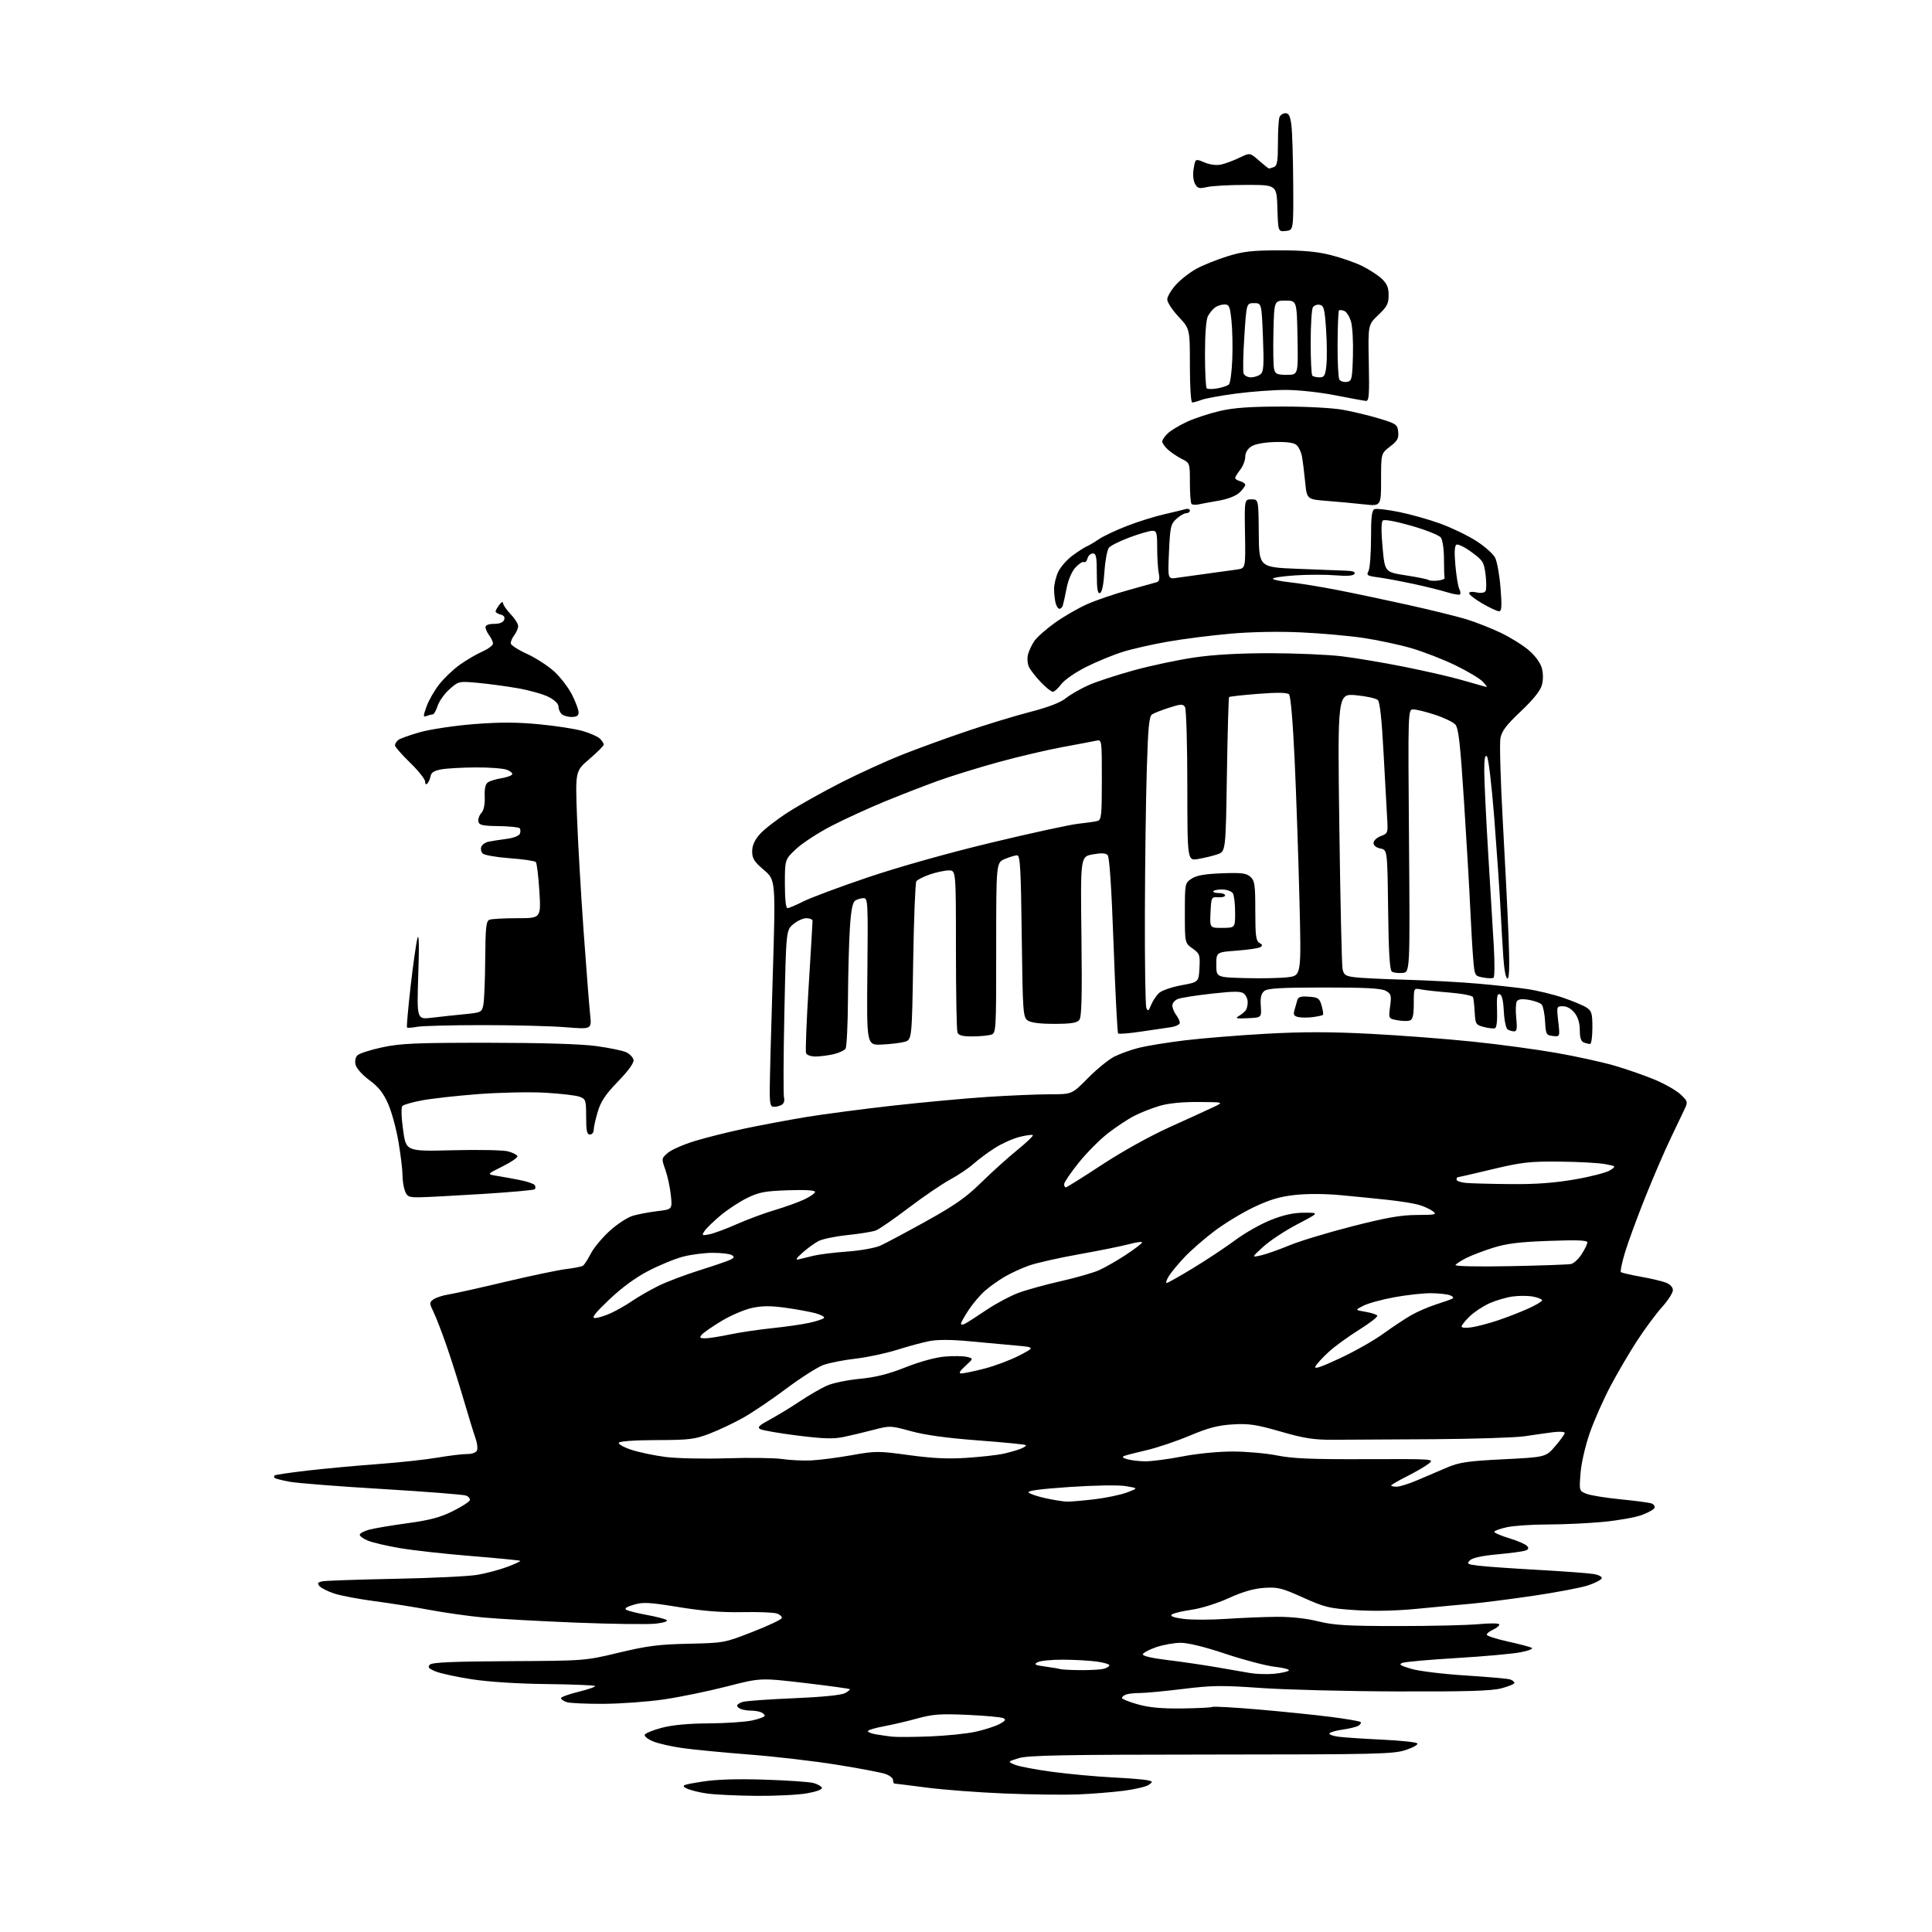<?xml version="1.0" encoding="UTF-8" standalone="no"?>
<svg 
  version="1.1" 
  xmlns="http://www.w3.org/2000/svg" 
  xmlns:xlink="http://www.w3.org/1999/xlink" 
  xmlns:svg="http://www.w3.org/2000/svg"
  xmlns:rdf="http://www.w3.org/1999/02/22-rdf-syntax-ns#"
  xmlns:cc="http://creativecommons.org/ns#"
  xmlns:dc="http://purl.org/dc/elements/1.1/"
  viewBox="0 0 768 768"
  width="768"
  height="768"
>
<style>svg {background-color: white; }</style>"
<path stroke="none" fill="black" fill-rule="evenodd" d="M300.42,713.88C292.76,713.81 283.91,713.38 280.75,712.91C277.59,712.45 273.99,711.51 272.75,710.83C270.73,709.72 271.36,709.46 279.00,708.25C284.83,707.33 292.68,707.08 304.00,707.44C313.07,707.73 321.82,708.33 323.43,708.79C325.05,709.24 326.53,710.10 326.73,710.69C326.94,711.33 324.45,712.24 320.71,712.89C317.21,713.50 308.07,713.95 300.42,713.88zM428.50,713.31C423.00,713.53 409.95,713.37 399.50,712.95C389.05,712.53 375.02,711.47 368.33,710.59C361.64,709.72 355.90,709.00 355.58,709.00C355.26,709.00 355.00,708.36 355.00,707.58C355.00,706.80 353.54,705.68 351.75,705.11C349.96,704.53 341.30,702.90 332.50,701.48C323.70,700.07 308.18,698.26 298.00,697.47C287.82,696.68 275.93,695.53 271.57,694.93C267.20,694.33 261.90,693.14 259.77,692.29C257.65,691.44 256.08,690.24 256.28,689.62C256.48,689.01 259.53,687.74 263.07,686.82C267.29,685.71 273.69,685.11 281.70,685.07C288.41,685.03 296.17,684.51 298.95,683.92C301.73,683.32 304.00,682.47 304.00,682.02C304.00,681.58 303.29,680.94 302.42,680.61C301.55,680.27 299.79,680.00 298.50,680.00C297.21,680.00 295.45,679.73 294.58,679.39C293.71,679.06 293.00,678.44 293.00,678.01C293.00,677.58 294.01,676.92 295.25,676.53C296.49,676.15 305.61,675.49 315.51,675.08C326.54,674.62 334.43,673.84 335.85,673.08C337.13,672.40 338.00,671.67 337.79,671.46C337.58,671.25 329.52,670.15 319.86,669.01C302.31,666.95 302.31,666.95 288.90,670.40C281.53,672.29 270.32,674.60 264.00,675.53C257.68,676.46 246.88,677.25 240.00,677.30C233.12,677.34 226.49,677.03 225.25,676.62C224.01,676.20 223.00,675.49 223.00,675.04C223.00,674.59 226.17,673.44 230.05,672.49C233.92,671.54 236.85,670.51 236.54,670.21C236.24,669.91 227.56,669.56 217.25,669.44C205.79,669.31 194.24,668.57 187.55,667.54C181.52,666.62 175.03,665.20 173.12,664.41C170.38,663.26 169.90,662.70 170.87,661.73C171.78,660.82 179.95,660.46 202.30,660.34C232.50,660.19 232.50,660.19 246.00,656.96C257.25,654.26 261.86,653.67 273.69,653.41C287.77,653.10 287.98,653.06 299.14,648.70C305.33,646.29 310.56,643.83 310.75,643.24C310.95,642.65 310.07,641.82 308.81,641.39C307.54,640.96 301.32,640.72 295.00,640.85C286.89,641.01 279.47,640.42 269.84,638.85C257.98,636.92 255.62,636.80 251.89,637.91C248.88,638.82 248.04,639.43 249.05,639.97C249.85,640.39 253.46,641.28 257.07,641.95C260.68,642.61 264.22,643.51 264.92,643.95C265.70,644.44 264.12,645.00 260.85,645.41C257.91,645.78 243.57,645.60 229.00,645.02C214.43,644.44 197.78,643.52 192.00,642.97C186.22,642.42 176.71,641.07 170.84,639.97C164.98,638.87 155.08,637.30 148.84,636.48C142.61,635.66 135.40,634.29 132.83,633.44C130.26,632.59 127.63,631.26 126.99,630.49C126.05,629.36 126.28,628.99 128.16,628.60C129.45,628.33 142.43,627.89 157.00,627.60C171.57,627.32 186.33,626.61 189.79,626.02C193.24,625.43 198.56,624.01 201.61,622.87C204.65,621.74 206.98,620.65 206.78,620.45C206.59,620.26 197.90,619.41 187.47,618.56C177.03,617.72 164.22,616.30 159.00,615.41C153.78,614.52 148.04,613.18 146.25,612.44C144.46,611.71 143.00,610.65 143.00,610.09C143.00,609.53 144.69,608.62 146.75,608.07C148.81,607.51 155.68,606.36 162.00,605.50C170.85,604.29 174.99,603.19 179.96,600.72C183.52,598.95 186.58,596.99 186.76,596.37C186.94,595.75 186.28,594.92 185.29,594.52C184.31,594.12 169.35,592.95 152.06,591.91C134.77,590.88 118.16,589.58 115.15,589.02C112.14,588.46 109.45,587.78 109.17,587.50C108.89,587.23 108.89,586.78 109.16,586.51C109.43,586.24 115.46,585.36 122.57,584.54C129.68,583.73 142.25,582.57 150.50,581.97C158.75,581.36 169.27,580.22 173.88,579.43C178.49,578.64 183.79,578.00 185.66,578.00C187.75,578.00 189.28,577.43 189.63,576.51C189.95,575.69 189.68,573.56 189.03,571.76C188.39,569.97 186.29,563.14 184.37,556.60C182.46,550.05 179.39,540.38 177.56,535.10C175.74,529.82 173.41,523.77 172.39,521.66C170.63,518.00 170.63,517.75 172.29,516.53C173.25,515.83 175.94,514.95 178.27,514.58C180.60,514.21 190.82,511.93 201.00,509.51C211.18,507.10 222.02,504.83 225.10,504.47C228.17,504.10 231.15,503.51 231.71,503.15C232.27,502.79 233.67,500.66 234.81,498.40C235.95,496.15 239.32,492.08 242.30,489.35C245.30,486.62 249.47,483.89 251.61,483.27C253.75,482.65 258.15,481.82 261.38,481.44C267.26,480.74 267.26,480.74 266.67,475.11C266.35,472.01 265.37,467.46 264.49,464.99C262.91,460.53 262.92,460.49 265.48,458.27C266.90,457.05 271.76,454.92 276.28,453.55C280.80,452.17 289.68,449.96 296.00,448.62C302.32,447.29 313.19,445.25 320.14,444.09C327.10,442.94 342.62,440.89 354.64,439.54C366.66,438.19 383.69,436.62 392.48,436.04C401.27,435.47 412.44,435.00 417.30,435.00C426.13,435.00 426.13,435.00 432.47,428.57C435.95,425.03 440.65,421.20 442.90,420.05C445.16,418.90 449.59,417.31 452.75,416.51C455.91,415.72 464.13,414.39 471.02,413.55C477.91,412.72 492.44,411.54 503.32,410.93C517.84,410.13 528.88,410.13 544.80,410.96C556.74,411.58 575.05,412.98 585.50,414.07C595.95,415.15 610.90,417.17 618.72,418.55C626.54,419.92 636.87,422.19 641.67,423.58C646.46,424.97 653.67,427.47 657.68,429.14C661.70,430.81 666.35,433.46 668.02,435.02C670.86,437.67 670.97,438.05 669.75,440.68C669.03,442.23 666.49,447.55 664.11,452.50C661.73,457.45 657.17,468.02 653.98,476.00C650.79,483.98 647.19,493.79 645.98,497.80C644.77,501.82 644.02,505.35 644.32,505.66C644.63,505.96 648.16,506.79 652.19,507.50C656.21,508.22 660.74,509.28 662.25,509.88C663.92,510.53 665.00,511.70 665.00,512.87C665.00,513.92 663.04,516.97 660.64,519.64C658.24,522.31 653.79,528.33 650.75,533.00C647.71,537.67 642.96,545.77 640.19,551.00C637.43,556.23 633.74,564.55 632.00,569.50C630.19,574.68 628.61,581.51 628.29,585.57C627.74,592.64 627.74,592.65 630.62,593.80C632.20,594.43 638.34,595.43 644.26,596.01C650.18,596.59 655.71,597.33 656.55,597.66C657.39,597.98 657.92,598.75 657.71,599.37C657.50,599.99 655.24,601.28 652.68,602.23C650.11,603.18 643.18,604.42 637.26,604.98C631.34,605.54 621.46,606.00 615.30,606.00C609.14,606.00 601.83,606.49 599.05,607.08C596.27,607.68 594.00,608.51 594.00,608.92C594.00,609.34 596.71,610.50 600.01,611.50C603.32,612.50 606.49,613.89 607.06,614.58C607.83,615.50 607.60,615.99 606.21,616.43C605.16,616.77 600.15,617.42 595.07,617.89C589.09,618.44 585.29,619.28 584.31,620.26C582.95,621.62 583.30,621.85 587.64,622.39C590.31,622.72 600.83,623.46 611.00,624.03C621.17,624.60 631.20,625.33 633.29,625.67C635.41,626.00 636.92,626.76 636.72,627.38C636.53,628.00 634.10,629.26 631.33,630.20C628.55,631.13 618.68,633.00 609.39,634.37C600.10,635.73 589.12,637.13 585.00,637.49C580.88,637.84 571.42,638.73 564.00,639.46C555.10,640.34 546.57,640.54 538.98,640.06C528.37,639.37 526.73,638.98 518.01,635.06C509.53,631.24 507.92,630.84 502.52,631.20C498.36,631.48 494.00,632.75 488.42,635.28C483.74,637.41 477.46,639.37 473.52,639.93C469.78,640.46 466.27,641.33 465.74,641.86C465.12,642.48 466.83,643.09 470.58,643.55C473.78,643.95 481.36,643.94 487.44,643.53C493.53,643.12 502.55,642.75 507.50,642.71C513.14,642.67 519.30,643.34 524.00,644.51C530.26,646.06 535.47,646.37 555.50,646.38C568.70,646.39 583.21,646.05 587.75,645.63C592.59,645.18 596.00,645.24 596.00,645.77C596.00,646.27 594.88,647.19 593.50,647.82C592.12,648.44 591.00,649.34 591.00,649.81C591.00,650.29 594.71,651.49 599.25,652.50C603.79,653.50 608.11,654.63 608.86,655.01C609.63,655.41 607.72,656.17 604.36,656.82C601.14,657.43 589.73,658.46 579.00,659.10C568.27,659.74 558.60,660.60 557.50,661.01C555.90,661.61 556.58,662.07 560.95,663.38C563.96,664.28 573.57,665.46 582.45,666.02C591.28,666.58 599.29,667.28 600.25,667.59C601.21,667.89 602.00,668.51 602.00,668.97C602.00,669.43 599.64,670.41 596.75,671.15C592.77,672.17 582.76,672.47 555.22,672.37C535.27,672.31 510.97,671.69 501.22,671.00C485.76,669.91 481.81,669.96 470.29,671.38C463.03,672.27 455.30,673.00 453.12,673.00C450.95,673.00 448.45,673.27 447.58,673.61C446.71,673.94 446.00,674.56 446.00,674.98C446.00,675.39 448.81,676.53 452.25,677.50C456.74,678.77 461.70,679.23 469.84,679.14C476.08,679.06 481.53,678.79 481.96,678.52C482.39,678.26 490.56,678.72 500.12,679.54C509.68,680.36 522.62,681.68 528.88,682.48C535.14,683.28 540.53,684.19 540.85,684.52C541.18,684.84 540.80,685.50 540.02,685.99C539.24,686.47 536.44,687.16 533.80,687.53C531.16,687.89 528.77,688.57 528.48,689.03C528.20,689.49 529.88,690.11 532.23,690.40C534.58,690.69 542.35,691.20 549.50,691.54C556.65,691.88 562.89,692.54 563.37,693.00C563.86,693.47 561.86,694.64 558.87,695.63C553.92,697.28 547.88,697.42 481.50,697.46C422.95,697.49 408.66,697.76 405.00,698.89C400.50,700.28 400.50,700.28 403.50,701.53C405.15,702.21 411.90,703.49 418.50,704.36C425.10,705.23 435.68,706.21 442.00,706.53C448.32,706.85 454.62,707.35 456.00,707.64C458.34,708.13 458.38,708.25 456.69,709.49C455.69,710.22 451.19,711.28 446.69,711.86C442.18,712.43 434.00,713.09 428.50,713.31zM369.50,690.26C376.10,690.00 384.33,689.17 387.79,688.40C391.25,687.64 395.49,686.28 397.21,685.39C399.56,684.18 399.99,683.58 398.92,683.02C398.14,682.60 391.74,682.01 384.71,681.69C373.84,681.20 370.83,681.42 364.71,683.10C360.74,684.19 354.69,685.61 351.25,686.25C347.81,686.88 345.00,687.74 345.00,688.16C345.00,688.57 346.46,689.15 348.25,689.44C350.04,689.73 352.85,690.14 354.50,690.34C356.15,690.55 362.90,690.51 369.50,690.26zM506.50,665.35C509.25,665.09 511.87,664.52 512.31,664.07C512.76,663.63 510.29,662.96 506.81,662.58C503.34,662.19 494.52,659.88 487.22,657.44C478.72,654.60 472.24,653.02 469.22,653.04C466.62,653.07 462.28,653.86 459.57,654.79C456.85,655.73 454.48,656.99 454.29,657.58C454.07,658.26 457.78,659.13 464.22,659.91C469.87,660.60 478.55,661.87 483.50,662.73C488.45,663.60 494.52,664.65 497.00,665.07C499.48,665.48 503.75,665.61 506.50,665.35zM429.50,663.91C433.35,663.94 437.51,663.70 438.75,663.37C439.99,663.04 441.00,662.41 441.00,661.98C441.00,661.54 438.71,660.87 435.91,660.49C433.12,660.10 427.12,659.77 422.58,659.75C418.05,659.73 413.49,660.19 412.46,660.76C410.88,661.64 411.38,661.92 415.54,662.49C418.27,662.86 420.95,663.31 421.50,663.50C422.05,663.69 425.65,663.87 429.50,663.91zM424.03,596.92C425.42,596.96 430.37,596.54 435.03,595.99C439.69,595.43 445.52,594.21 448.00,593.28C452.50,591.58 452.50,591.58 447.50,590.75C444.58,590.27 435.31,590.42 425.19,591.10C413.24,591.92 408.20,592.60 408.92,593.32C409.49,593.89 412.55,594.91 415.73,595.59C418.90,596.27 422.64,596.87 424.03,596.92zM555.25,590.98C556.49,590.96 560.20,589.79 563.50,588.37C566.80,586.95 572.09,584.70 575.25,583.35C580.18,581.27 583.43,580.80 597.74,580.08C614.46,579.23 614.46,579.23 618.23,574.87C620.30,572.47 622.00,570.10 622.00,569.61C622.00,569.12 619.86,569.00 617.25,569.34C614.64,569.68 609.58,570.40 606.00,570.94C602.42,571.47 586.00,572.00 569.50,572.11C553.00,572.21 535.23,572.32 530.00,572.33C522.18,572.36 518.47,571.78 509.04,569.06C499.31,566.26 496.45,565.84 490.04,566.22C484.18,566.58 480.39,567.56 472.99,570.67C467.76,572.87 460.11,575.45 455.99,576.42C451.87,577.38 447.82,578.41 447.00,578.72C445.92,579.12 446.19,579.49 448.00,580.04C449.38,580.46 452.52,580.84 455.00,580.90C457.48,580.95 464.13,580.10 469.79,579.00C475.80,577.83 484.18,577.00 489.95,577.00C495.38,577.00 503.35,577.71 507.66,578.57C513.75,579.80 521.62,580.13 542.93,580.04C570.04,579.94 570.32,579.96 567.93,581.83C566.59,582.88 562.69,585.15 559.25,586.88C555.81,588.61 553.00,590.25 553.00,590.51C553.00,590.78 554.01,590.99 555.25,590.98zM322.50,580.54C325.80,580.38 333.00,579.45 338.50,578.47C348.07,576.76 349.06,576.76 361.38,578.44C370.80,579.72 376.99,580.01 384.38,579.51C389.95,579.13 396.35,578.42 398.62,577.94C400.88,577.45 403.98,576.58 405.51,576.00C407.03,575.42 408.06,574.73 407.79,574.46C407.53,574.19 399.03,573.35 388.90,572.59C376.59,571.67 367.75,570.46 362.18,568.93C353.99,566.68 353.77,566.67 347.18,568.40C343.51,569.36 338.17,570.63 335.33,571.22C331.29,572.07 327.27,571.94 316.98,570.65C309.73,569.74 303.09,568.59 302.21,568.10C300.95,567.39 301.71,566.63 305.95,564.35C308.88,562.78 314.26,559.51 317.89,557.08C321.53,554.66 326.39,551.83 328.71,550.81C331.03,549.78 336.88,548.57 341.71,548.11C348.08,547.50 353.11,546.24 360.00,543.51C365.78,541.23 371.91,539.56 375.66,539.25C379.05,538.97 382.99,539.03 384.41,539.39C386.99,540.04 386.99,540.04 383.75,542.99C381.51,545.02 381.00,545.95 382.09,545.97C382.96,545.99 387.08,545.13 391.23,544.07C395.39,543.01 401.65,540.66 405.14,538.85C411.50,535.55 411.50,535.55 403.50,534.84C399.10,534.45 390.78,533.69 385.02,533.14C378.42,532.51 372.73,532.48 369.63,533.07C366.93,533.58 361.07,535.16 356.61,536.57C352.15,537.98 344.68,539.57 340.00,540.10C335.32,540.64 329.60,541.76 327.28,542.61C324.97,543.45 318.33,547.69 312.53,552.02C306.74,556.36 298.99,561.59 295.30,563.65C291.62,565.70 285.66,568.52 282.06,569.90C276.17,572.16 274.03,572.42 261.00,572.46C252.38,572.48 246.30,572.91 246.00,573.50C245.72,574.05 247.94,575.31 250.93,576.30C253.92,577.29 259.99,578.57 264.43,579.15C268.92,579.74 279.82,579.98 289.00,579.69C298.07,579.40 307.98,579.54 311.00,579.99C314.02,580.45 319.20,580.69 322.50,580.54zM532.61,539.95C538.46,537.22 546.23,532.82 549.87,530.17C553.52,527.53 558.52,524.21 561.00,522.79C563.48,521.38 567.98,519.44 571.00,518.48C574.02,517.52 576.92,516.49 577.43,516.19C577.95,515.90 577.50,515.31 576.43,514.90C575.37,514.48 572.02,514.11 569.00,514.07C565.98,514.03 559.45,514.73 554.50,515.63C549.55,516.52 543.94,518.05 542.04,519.01C538.59,520.75 538.59,520.75 542.79,521.46C545.10,521.85 547.22,522.54 547.49,522.99C547.77,523.43 544.51,525.97 540.25,528.62C535.99,531.27 530.56,535.22 528.18,537.41C525.81,539.59 523.44,542.17 522.92,543.14C522.24,544.43 524.90,543.55 532.61,539.95zM280.31,532.00C281.72,532.00 286.14,531.31 290.13,530.47C294.13,529.63 301.70,528.51 306.95,527.97C312.20,527.43 318.88,526.47 321.80,525.83C324.71,525.19 327.31,524.31 327.57,523.88C327.84,523.46 326.35,522.64 324.28,522.06C322.20,521.49 316.87,520.50 312.44,519.88C306.38,519.03 303.04,519.04 298.94,519.92C295.95,520.56 290.49,522.90 286.80,525.12C283.12,527.34 279.58,529.80 278.93,530.58C277.97,531.74 278.22,532.00 280.31,532.00zM585.13,527.60C587.40,527.23 592.01,526.02 595.38,524.89C598.74,523.77 604.09,521.70 607.25,520.29C610.41,518.88 613.00,517.36 613.00,516.91C613.00,516.46 611.39,515.79 609.42,515.42C607.46,515.05 603.82,515.03 601.33,515.37C598.85,515.71 594.72,516.91 592.16,518.04C589.60,519.18 586.04,521.52 584.25,523.25C582.46,524.98 581.00,526.81 581.00,527.32C581.00,527.86 582.77,527.97 585.13,527.60zM383.75,526.12C384.71,525.60 388.51,523.16 392.18,520.69C395.86,518.21 401.49,515.21 404.68,514.00C407.88,512.79 415.45,510.69 421.50,509.33C427.55,507.96 434.42,506.00 436.77,504.97C439.12,503.94 443.96,501.18 447.52,498.83C451.09,496.49 454.00,494.26 454.00,493.88C454.00,493.49 451.64,493.81 448.75,494.59C445.86,495.36 436.98,497.16 429.00,498.58C421.02,500.00 412.10,502.01 409.17,503.04C406.23,504.07 401.83,506.08 399.38,507.52C396.93,508.96 393.39,511.47 391.52,513.12C389.65,514.76 386.74,518.18 385.06,520.72C383.38,523.26 382.00,525.73 382.00,526.21C382.00,526.68 382.79,526.64 383.75,526.12zM236.50,523.94C237.60,523.95 240.41,523.09 242.75,522.03C245.08,520.97 248.91,518.79 251.25,517.18C253.59,515.58 258.20,512.92 261.50,511.27C264.80,509.61 272.23,506.79 278.00,504.98C283.77,503.17 289.35,501.26 290.39,500.74C291.91,499.97 292.01,499.62 290.89,498.91C290.12,498.43 286.78,498.02 283.46,498.02C280.14,498.01 274.78,498.69 271.56,499.53C268.34,500.36 262.13,502.91 257.76,505.19C252.60,507.87 247.13,511.88 242.16,516.62C236.44,522.07 235.01,523.92 236.50,523.94zM463.77,510.00C464.21,510.00 469.00,507.30 474.41,504.01C479.82,500.71 487.35,495.71 491.15,492.89C494.95,490.07 501.31,486.48 505.28,484.92C510.38,482.91 514.26,482.07 518.50,482.07C524.50,482.07 524.50,482.07 515.71,486.66C510.87,489.19 504.79,493.19 502.21,495.56C497.50,499.86 497.50,499.86 501.19,499.05C503.22,498.60 508.26,496.83 512.40,495.11C516.54,493.38 527.84,489.95 537.50,487.49C551.15,484.00 556.91,482.99 563.29,482.97C570.75,482.94 571.32,482.80 569.55,481.46C568.47,480.65 566.00,479.52 564.05,478.95C562.10,478.39 556.67,477.51 552.00,477.00C547.33,476.49 538.77,475.64 533.00,475.10C526.50,474.50 519.47,474.48 514.54,475.04C508.57,475.72 504.51,476.95 498.26,479.95C493.67,482.14 486.68,486.40 482.71,489.40C478.75,492.40 473.44,497.02 470.93,499.68C468.41,502.33 465.59,505.74 464.65,507.25C463.72,508.76 463.32,510.00 463.77,510.00zM600.27,503.32C612.49,503.08 623.40,502.70 624.50,502.46C625.60,502.23 627.51,500.46 628.75,498.53C629.99,496.61 631.00,494.51 631.00,493.87C631.00,493.02 626.95,492.86 615.75,493.27C603.97,493.69 598.91,494.32 593.50,496.02C589.65,497.23 584.84,499.07 582.82,500.10C580.79,501.13 578.89,502.37 578.58,502.86C578.26,503.38 587.36,503.57 600.27,503.32zM317.50,500.61C318.60,500.34 321.30,499.68 323.50,499.15C325.70,498.62 331.71,497.88 336.85,497.51C341.99,497.14 347.88,496.08 349.93,495.17C351.98,494.25 360.14,489.90 368.07,485.50C379.55,479.13 384.02,476.00 390.00,470.13C394.12,466.07 400.55,460.27 404.28,457.24C408.01,454.21 410.84,451.51 410.57,451.23C410.30,450.96 407.92,451.28 405.29,451.94C402.65,452.60 398.25,454.57 395.50,456.32C392.75,458.07 388.93,460.91 387.00,462.63C385.07,464.35 380.86,467.19 377.64,468.93C374.42,470.67 367.01,475.72 361.18,480.15C355.34,484.59 349.49,488.62 348.17,489.13C346.84,489.63 341.80,490.45 336.97,490.95C332.13,491.45 326.89,492.53 325.33,493.36C323.78,494.18 320.93,496.26 319.00,497.97C316.46,500.24 316.05,500.96 317.50,500.61zM282.02,490.65C283.80,490.29 288.68,488.48 292.87,486.62C297.07,484.76 303.85,482.24 307.95,481.03C312.05,479.81 317.34,477.91 319.70,476.80C322.07,475.69 324.00,474.33 324.00,473.78C324.00,473.15 320.00,472.92 313.25,473.15C304.05,473.46 301.70,473.91 297.00,476.21C293.98,477.69 289.19,480.84 286.37,483.20C283.56,485.57 280.70,488.35 280.03,489.39C278.89,491.15 279.04,491.24 282.02,490.65zM166.73,475.94C162.49,475.99 161.84,475.71 160.98,473.43C160.44,472.02 160.00,469.18 160.00,467.11C160.00,465.04 159.28,459.11 158.41,453.93C157.54,448.74 155.67,441.90 154.26,438.73C152.36,434.44 150.46,432.04 146.85,429.39C144.15,427.41 141.72,424.72 141.37,423.33C140.98,421.78 141.27,420.32 142.12,419.48C142.88,418.74 147.32,417.31 152.00,416.32C159.27,414.76 165.37,414.50 194.00,414.52C215.41,414.53 230.91,415.00 236.96,415.82C242.16,416.52 247.56,417.64 248.95,418.30C250.34,418.97 251.63,420.33 251.83,421.34C252.05,422.51 249.86,425.56 245.69,429.88C240.65,435.10 238.84,437.81 237.60,441.98C236.72,444.94 236.00,448.18 236.00,449.18C236.00,450.18 235.32,451.00 234.50,451.00C233.31,451.00 233.00,449.55 233.00,443.98C233.00,437.36 232.85,436.89 230.44,435.98C229.03,435.44 222.84,434.72 216.69,434.37C210.53,434.02 198.53,434.28 190.00,434.93C181.47,435.59 171.44,436.71 167.70,437.42C163.95,438.13 160.48,439.12 159.98,439.62C159.42,440.18 159.52,443.93 160.23,449.12C161.40,457.71 161.40,457.71 179.95,457.24C190.15,456.98 200.04,457.18 201.93,457.68C203.82,458.18 205.51,459.04 205.69,459.58C205.87,460.12 203.20,461.96 199.76,463.67C193.50,466.78 193.50,466.78 197.50,467.42C199.70,467.77 203.85,468.52 206.73,469.10C209.61,469.67 212.24,470.59 212.58,471.13C212.92,471.68 212.92,472.41 212.58,472.75C212.25,473.09 202.86,473.93 191.73,474.62C180.61,475.32 169.35,475.91 166.73,475.94zM423.68,472.00C424.05,472.00 430.51,467.96 438.02,463.02C446.06,457.74 457.20,451.55 465.09,447.99C472.47,444.66 480.30,441.08 482.50,440.03C486.50,438.12 486.50,438.12 476.43,438.06C469.92,438.02 464.45,438.57 460.93,439.61C457.94,440.50 453.48,442.25 451.00,443.51C448.52,444.76 443.80,447.88 440.50,450.43C437.20,452.99 431.91,458.31 428.75,462.26C425.59,466.21 423.00,470.02 423.00,470.72C423.00,471.43 423.31,472.00 423.68,472.00zM600.50,470.70C610.45,470.79 617.83,470.25 626.00,468.84C632.33,467.75 638.62,466.12 640.00,465.22C642.50,463.59 642.50,463.59 638.00,462.74C635.52,462.27 627.42,461.83 620.00,461.76C608.02,461.65 604.99,461.99 593.14,464.82C585.80,466.57 579.61,468.00 579.39,468.00C579.18,468.00 579.00,468.42 579.00,468.94C579.00,469.46 580.69,470.04 582.75,470.23C584.81,470.42 592.80,470.63 600.50,470.70zM307.75,439.98C306.27,440.00 306.00,439.03 305.98,433.75C305.97,430.31 306.50,410.03 307.16,388.67C308.35,349.83 308.35,349.83 303.67,345.84C299.81,342.54 299.00,341.25 299.00,338.46C299.00,336.11 299.93,334.01 302.04,331.60C303.72,329.70 308.78,325.77 313.29,322.87C317.81,319.97 327.35,314.63 334.50,311.00C341.65,307.38 352.45,302.45 358.50,300.05C364.55,297.65 376.02,293.48 384.00,290.77C391.98,288.06 403.42,284.57 409.44,283.02C416.73,281.14 421.49,279.31 423.72,277.53C425.56,276.06 429.64,273.72 432.77,272.34C435.91,270.95 444.03,268.29 450.83,266.43C457.62,264.57 468.43,262.28 474.84,261.35C482.55,260.22 492.76,259.65 505.00,259.66C515.17,259.67 528.00,260.23 533.50,260.90C539.00,261.57 550.02,263.43 558.00,265.02C565.98,266.62 575.88,268.87 580.00,270.02C584.12,271.17 588.40,272.38 589.50,272.71C591.50,273.31 591.50,273.31 589.51,271.06C588.41,269.82 583.46,266.85 578.51,264.45C573.55,262.05 565.59,258.97 560.81,257.60C556.03,256.22 547.46,254.41 541.77,253.56C536.08,252.72 524.91,251.73 516.96,251.37C508.19,250.97 497.19,251.18 489.00,251.91C481.57,252.56 470.52,253.97 464.44,255.03C458.35,256.08 450.25,257.91 446.44,259.09C442.62,260.27 436.03,262.98 431.78,265.11C427.43,267.30 423.10,270.30 421.85,271.99C420.62,273.65 419.12,275.00 418.51,275.00C417.90,275.00 415.79,273.31 413.82,271.25C411.85,269.19 409.72,266.50 409.09,265.27C408.47,264.04 408.25,261.80 408.62,260.27C408.99,258.75 410.16,256.26 411.21,254.75C412.27,253.24 415.95,250.00 419.39,247.54C422.84,245.08 428.54,241.78 432.08,240.20C435.61,238.63 443.00,236.10 448.50,234.59C454.00,233.08 459.12,231.65 459.87,231.41C460.83,231.10 461.06,230.04 460.62,227.86C460.28,226.15 460.00,221.66 460.00,217.87C460.00,211.73 459.79,211.00 458.06,211.00C456.99,211.00 452.96,212.17 449.10,213.60C445.23,215.03 441.51,216.89 440.82,217.72C440.13,218.55 439.32,222.86 439.03,227.29C438.69,232.44 438.05,235.49 437.25,235.75C436.32,236.06 436.00,234.10 436.00,228.08C436.00,221.35 435.73,220.00 434.41,220.00C433.53,220.00 432.58,220.89 432.29,221.99C432.01,223.08 431.38,223.73 430.89,223.43C430.41,223.13 428.91,224.08 427.56,225.53C426.06,227.15 424.67,230.39 423.99,233.84C423.38,236.95 422.70,240.06 422.47,240.75C422.25,241.44 421.65,242.00 421.15,242.00C420.64,242.00 419.96,240.99 419.63,239.75C419.30,238.51 419.02,235.99 419.01,234.15C419.01,232.31 419.75,229.22 420.67,227.28C421.59,225.35 424.17,222.42 426.42,220.78C428.66,219.14 431.18,217.52 432.00,217.19C432.82,216.87 435.00,215.58 436.83,214.34C438.65,213.10 443.72,210.71 448.09,209.03C452.45,207.34 459.06,205.28 462.76,204.44C466.47,203.59 470.29,202.67 471.25,202.39C472.21,202.10 473.00,202.35 473.00,202.93C473.00,203.52 472.35,204.00 471.56,204.00C470.76,204.00 469.00,205.01 467.65,206.25C465.39,208.31 465.14,209.41 464.69,219.37C464.20,230.24 464.20,230.24 467.85,229.69C469.86,229.39 475.32,228.63 480.00,228.01C484.68,227.38 489.99,226.65 491.82,226.38C495.13,225.88 495.13,225.88 494.91,212.19C494.68,198.50 494.68,198.50 497.48,198.50C500.27,198.50 500.27,198.50 500.38,212.00C500.50,225.50 500.50,225.50 516.00,226.12C524.52,226.46 533.21,226.79 535.31,226.87C537.87,226.96 538.89,227.37 538.42,228.13C537.95,228.89 535.47,229.08 530.90,228.70C527.16,228.38 520.02,228.39 515.05,228.71C510.07,229.03 506.00,229.63 506.00,230.03C506.00,230.44 509.04,231.08 512.75,231.47C516.46,231.86 524.90,233.23 531.50,234.51C538.10,235.80 550.85,238.48 559.83,240.48C568.81,242.48 579.16,245.03 582.83,246.14C586.50,247.26 592.65,249.68 596.50,251.51C600.35,253.35 605.40,256.48 607.72,258.48C610.24,260.64 612.32,263.49 612.89,265.55C613.48,267.70 613.49,270.27 612.91,272.37C612.29,274.60 609.44,278.14 604.56,282.75C598.78,288.21 596.98,290.58 596.44,293.46C596.06,295.50 596.48,310.29 597.38,326.33C598.28,342.38 599.31,363.04 599.67,372.25C600.12,383.86 599.99,389.00 599.25,389.00C598.62,389.00 597.94,385.57 597.61,380.75C597.30,376.21 596.76,367.10 596.43,360.50C596.09,353.90 594.99,337.99 593.99,325.13C592.98,312.22 591.68,301.28 591.08,300.68C590.31,299.91 590.00,301.55 590.01,306.55C590.02,310.37 590.72,324.98 591.57,339.00C592.43,353.02 593.44,369.83 593.82,376.34C594.20,382.85 594.14,388.41 593.69,388.69C593.24,388.97 591.37,388.92 589.53,388.57C586.22,387.95 586.19,387.90 585.62,381.22C585.31,377.53 584.78,368.43 584.44,361.00C584.11,353.57 582.99,334.51 581.97,318.64C580.48,295.52 579.79,289.42 578.51,288.01C577.64,287.05 574.00,285.30 570.44,284.13C566.87,282.96 563.00,282.00 561.82,282.00C559.69,282.00 559.69,282.00 560.10,334.25C560.50,386.50 560.50,386.50 557.50,386.76C555.85,386.90 553.96,386.67 553.30,386.23C552.44,385.66 552.01,378.77 551.80,361.65C551.50,337.85 551.50,337.85 548.75,337.30C547.08,336.97 546.00,336.10 546.00,335.09C546.00,334.18 547.30,332.95 548.90,332.35C551.74,331.27 551.78,331.14 551.39,324.88C551.17,321.37 550.53,309.73 549.97,299.01C549.29,286.17 548.53,279.10 547.72,278.29C547.04,277.61 543.16,276.75 539.09,276.37C531.69,275.68 531.69,275.68 532.41,329.04C532.80,358.38 533.38,383.63 533.68,385.15C534.15,387.51 534.84,387.99 538.37,388.46C540.64,388.76 549.92,389.22 559.00,389.47C568.08,389.73 580.90,390.42 587.50,391.01C594.10,391.59 602.80,392.54 606.82,393.12C610.85,393.70 617.34,395.26 621.25,396.58C625.16,397.91 629.40,399.69 630.68,400.52C632.71,401.86 633.00,402.85 633.00,408.52C633.00,412.09 632.59,415.00 632.08,415.00C631.58,415.00 630.45,414.73 629.58,414.39C628.48,413.97 628.00,412.49 628.00,409.53C628.00,406.73 627.29,404.36 625.93,402.63C624.65,401.02 622.87,400.00 621.30,400.00C618.76,400.00 618.75,400.05 619.43,406.07C620.12,412.14 620.12,412.14 617.31,411.82C614.66,411.52 614.48,411.19 614.19,406.03C614.02,403.02 613.43,400.02 612.88,399.36C612.33,398.70 610.06,397.85 607.82,397.47C604.98,396.99 603.52,397.17 602.97,398.06C602.53,398.76 602.43,401.73 602.73,404.66C603.16,408.82 602.97,410.00 601.89,409.98C601.13,409.98 599.96,409.63 599.30,409.21C598.64,408.79 597.97,405.61 597.80,402.05C597.60,397.86 597.05,395.51 596.18,395.22C595.15,394.88 594.91,396.31 595.10,401.58C595.25,405.78 594.93,408.52 594.27,408.74C593.67,408.94 591.68,408.72 589.84,408.24C586.68,407.42 586.49,407.11 586.22,402.44C586.07,399.72 585.77,397.00 585.56,396.39C585.34,395.78 581.27,394.97 576.36,394.57C571.51,394.18 566.30,393.61 564.77,393.30C562.00,392.75 562.00,392.75 562.00,398.91C562.00,403.47 561.61,405.21 560.49,405.64C559.66,405.96 557.40,405.92 555.46,405.56C551.94,404.90 551.94,404.90 552.59,400.05C553.17,395.65 553.01,395.07 550.87,393.87C549.09,392.87 542.94,392.54 526.37,392.55C508.91,392.56 503.88,392.86 502.55,393.96C501.32,394.98 500.95,396.58 501.19,399.93C501.50,404.50 501.50,404.50 496.00,404.75C491.40,404.97 490.83,404.82 492.50,403.84C493.60,403.20 494.83,402.18 495.23,401.59C495.64,400.99 495.98,399.54 495.98,398.37C495.99,397.20 495.32,395.68 494.49,394.99C493.29,393.99 490.73,393.99 481.77,394.98C475.60,395.66 469.53,396.61 468.28,397.09C467.02,397.56 466.01,398.75 466.03,399.73C466.05,400.70 466.72,402.37 467.53,403.44C468.34,404.51 469.00,405.93 469.00,406.60C469.00,407.27 467.31,408.06 465.25,408.36C463.19,408.65 457.79,409.44 453.26,410.12C448.73,410.80 444.77,411.11 444.47,410.80C444.17,410.50 443.35,394.67 442.67,375.63C441.84,352.77 441.04,340.64 440.29,339.89C439.50,339.10 437.68,339.03 434.33,339.64C429.50,340.53 429.50,340.53 429.89,372.25C430.18,396.72 429.98,404.32 429.01,405.48C428.07,406.63 425.61,407.00 419.07,407.00C413.22,407.00 409.76,406.54 408.47,405.61C406.68,404.29 406.54,402.28 406.16,372.11C405.83,345.31 405.53,340.00 404.35,340.00C403.57,340.00 401.38,340.65 399.47,341.45C396.00,342.90 396.00,342.90 396.00,376.83C396.00,410.77 396.00,410.77 393.75,411.37C392.51,411.70 389.19,411.98 386.36,411.99C382.58,412.00 381.05,411.58 380.61,410.42C380.27,409.55 380.00,394.70 380.00,377.42C380.00,346.00 380.00,346.00 377.18,346.00C375.63,346.00 372.25,346.72 369.68,347.59C367.11,348.47 364.66,349.71 364.25,350.34C363.84,350.98 363.27,365.42 363.00,382.43C362.50,413.36 362.50,413.36 359.50,414.16C357.85,414.60 353.80,415.08 350.50,415.23C344.50,415.50 344.50,415.50 344.80,386.25C345.07,358.66 344.99,357.00 343.30,357.02C342.31,357.02 340.82,357.46 340.00,357.98C338.92,358.66 338.32,361.64 337.85,368.71C337.49,374.10 337.15,386.82 337.08,397.00C337.02,407.18 336.59,416.10 336.13,416.82C335.67,417.55 333.54,418.55 331.40,419.05C329.25,419.55 326.02,419.96 324.22,419.98C322.36,419.99 320.71,419.41 320.42,418.64C320.13,417.90 320.59,406.00 321.45,392.20C322.30,378.40 323.00,366.64 323.00,366.06C323.00,365.48 321.90,365.00 320.56,365.00C319.21,365.00 316.85,366.09 315.31,367.41C312.50,369.83 312.50,369.83 311.81,402.16C311.43,419.95 311.36,435.34 311.66,436.37C311.97,437.41 311.60,438.64 310.86,439.11C310.11,439.58 308.71,439.98 307.75,439.98zM165.84,408.17C163.83,408.54 162.01,408.67 161.80,408.46C161.58,408.25 162.22,400.97 163.20,392.29C164.19,383.61 165.42,374.93 165.93,373.00C166.54,370.69 166.66,375.58 166.27,387.39C165.69,405.27 165.69,405.27 171.59,404.57C174.84,404.18 180.65,403.55 184.49,403.18C191.25,402.52 191.51,402.40 192.13,399.50C192.48,397.85 192.82,389.69 192.88,381.36C192.98,368.54 193.24,366.12 194.58,365.61C195.45,365.27 200.42,365.00 205.61,365.00C215.06,365.00 215.06,365.00 214.41,354.25C214.04,348.34 213.41,343.13 213.00,342.68C212.60,342.23 207.94,341.54 202.66,341.16C197.38,340.77 192.53,339.93 191.90,339.30C191.26,338.66 191.00,337.44 191.32,336.60C191.65,335.75 192.95,334.85 194.21,334.58C195.47,334.32 198.66,333.83 201.31,333.48C204.16,333.11 206.35,332.26 206.68,331.39C206.99,330.58 206.93,329.60 206.54,329.21C206.15,328.82 202.38,328.45 198.17,328.39C191.78,328.30 190.44,327.99 190.16,326.56C189.98,325.62 190.51,324.09 191.35,323.17C192.33,322.08 192.80,319.80 192.68,316.71C192.56,313.40 192.96,311.63 194.00,310.96C194.82,310.43 197.20,309.71 199.27,309.37C201.35,309.02 203.29,308.35 203.58,307.87C203.88,307.39 202.94,306.55 201.50,306.00C200.05,305.45 194.51,305.03 189.18,305.06C183.86,305.09 177.70,305.43 175.51,305.82C172.63,306.33 171.42,307.08 171.16,308.52C170.97,309.61 170.40,310.93 169.90,311.45C169.35,312.03 169.00,311.74 169.00,310.69C169.00,309.75 166.30,306.36 163.00,303.16C159.70,299.96 157.00,296.87 157.00,296.29C157.00,295.72 157.57,294.77 158.27,294.19C158.97,293.61 162.91,292.19 167.02,291.04C171.14,289.89 180.73,288.45 188.37,287.85C198.59,287.05 205.42,287.06 214.31,287.91C220.95,288.54 228.77,289.75 231.69,290.60C234.61,291.45 237.67,292.82 238.50,293.64C239.32,294.47 240.00,295.53 240.00,295.99C240.00,296.46 237.46,299.02 234.35,301.67C228.70,306.50 228.70,306.50 229.36,324.50C229.72,334.40 230.90,354.88 231.98,370.00C233.07,385.12 234.24,400.13 234.59,403.34C235.22,409.18 235.22,409.18 224.86,408.34C219.16,407.88 204.38,407.50 192.00,407.50C179.62,407.50 167.85,407.80 165.84,408.17zM522.00,404.30C520.08,404.57 517.47,404.58 516.21,404.32C514.40,403.95 514.04,403.39 514.54,401.67C514.88,400.48 515.39,398.69 515.66,397.70C516.07,396.26 517.01,395.96 520.30,396.20C524.01,396.47 524.53,396.83 525.37,399.77C525.88,401.56 526.12,403.21 525.90,403.43C525.68,403.64 523.92,404.04 522.00,404.30zM457.59,399.46C458.26,397.82 459.69,395.68 460.78,394.70C461.86,393.72 465.84,392.35 469.62,391.66C476.50,390.39 476.50,390.39 476.80,384.80C477.08,379.55 476.90,379.07 474.05,377.03C471.00,374.86 471.00,374.86 471.00,362.95C471.00,351.12 471.02,351.04 473.70,349.27C475.67,347.98 478.94,347.41 485.76,347.15C493.61,346.86 495.44,347.09 497.06,348.56C498.77,350.10 499.00,351.71 499.00,362.11C499.00,371.96 499.27,374.05 500.63,374.81C501.88,375.51 501.97,375.90 500.99,376.51C500.29,376.94 496.07,377.56 491.61,377.90C483.50,378.50 483.50,378.50 483.50,383.50C483.50,388.50 483.50,388.50 495.00,388.81C501.32,388.98 508.93,388.83 511.90,388.47C517.30,387.82 517.30,387.82 516.55,357.66C516.14,341.07 515.29,316.16 514.65,302.30C513.96,287.21 513.06,276.66 512.42,276.02C511.68,275.28 507.90,275.21 500.16,275.81C494.01,276.29 488.80,276.87 488.59,277.09C488.37,277.32 487.97,291.23 487.71,308.00C487.24,338.50 487.24,338.50 483.87,339.63C482.02,340.25 478.59,341.08 476.25,341.47C472.00,342.18 472.00,342.18 471.98,312.34C471.98,295.93 471.56,281.85 471.05,281.05C470.25,279.79 469.43,279.82 464.82,281.30C461.89,282.23 458.82,283.43 458.00,283.96C456.78,284.75 456.38,288.89 455.86,306.21C455.50,317.92 455.16,343.55 455.11,363.17C455.05,382.79 455.31,399.65 455.69,400.64C456.28,402.16 456.56,401.98 457.59,399.46zM485.95,368.85C491.00,368.81 491.00,368.81 490.98,362.65C490.98,359.27 490.57,355.87 490.08,355.09C489.59,354.32 487.75,353.64 486.00,353.59C484.24,353.54 482.60,353.84 482.35,354.25C482.09,354.66 483.03,355.00 484.44,355.00C485.85,355.00 487.00,355.42 487.00,355.94C487.00,356.45 485.76,356.79 484.25,356.69C481.55,356.50 481.49,356.62 481.20,362.69C480.91,368.89 480.91,368.89 485.95,368.85zM313.03,361.00C313.60,361.00 316.41,359.81 319.28,358.36C322.15,356.90 333.63,352.61 344.79,348.83C357.00,344.69 376.53,339.19 393.79,335.03C409.58,331.23 425.20,327.83 428.50,327.47C431.80,327.12 435.29,326.62 436.25,326.35C437.82,325.91 438.00,324.25 438.00,309.91C438.00,293.96 438.00,293.96 435.75,294.44C434.51,294.71 428.52,295.84 422.44,296.96C416.35,298.07 404.88,300.77 396.93,302.95C388.99,305.13 378.12,308.49 372.77,310.43C367.42,312.36 357.97,316.03 351.77,318.58C345.57,321.12 336.15,325.43 330.84,328.15C325.52,330.87 319.11,335.02 316.59,337.37C312.00,341.64 312.00,341.64 312.00,351.32C312.00,357.31 312.39,361.00 313.03,361.00zM169.59,284.60C168.16,285.15 168.16,284.80 169.54,280.89C170.37,278.52 172.63,274.56 174.55,272.10C176.47,269.64 180.17,266.10 182.77,264.25C185.37,262.40 189.41,260.03 191.75,259.00C194.09,257.96 195.99,256.52 195.97,255.81C195.95,255.09 195.28,253.63 194.47,252.56C193.66,251.49 193.00,250.03 193.00,249.31C193.00,248.49 194.26,248.00 196.39,248.00C198.57,248.00 200.00,247.43 200.40,246.41C200.80,245.35 200.34,244.64 199.00,244.29C197.90,244.00 197.00,243.46 197.00,243.07C197.00,242.69 197.66,241.51 198.47,240.44C199.31,239.33 199.95,239.04 199.97,239.76C199.99,240.45 201.35,242.43 203.00,244.16C204.65,245.88 205.99,248.02 205.97,248.90C205.95,249.78 205.28,251.37 204.47,252.44C203.66,253.51 203.00,254.97 203.00,255.68C203.00,256.40 205.88,258.29 209.41,259.89C212.94,261.49 217.86,264.68 220.36,266.98C222.86,269.28 226.05,273.47 227.45,276.28C228.85,279.09 230.00,282.20 230.00,283.20C230.00,284.51 229.23,285.00 227.20,285.00C225.66,285.00 223.86,284.46 223.20,283.80C222.54,283.14 222.00,281.80 222.00,280.82C222.00,279.76 220.42,278.24 218.08,277.04C215.92,275.94 210.39,274.38 205.80,273.58C201.21,272.78 194.05,271.82 189.90,271.44C182.43,270.76 182.31,270.79 178.73,273.93C176.75,275.67 174.61,278.65 173.98,280.55C173.36,282.45 172.47,284.00 172.00,284.00C171.54,284.00 170.46,284.27 169.59,284.60zM595.86,242.98C595.11,242.97 592.14,241.58 589.25,239.90C586.36,238.21 584.00,236.39 584.00,235.84C584.00,235.26 585.21,235.11 586.90,235.48C588.65,235.86 590.09,235.67 590.51,234.98C590.90,234.36 590.91,231.42 590.54,228.46C589.91,223.45 589.52,222.82 584.95,219.46C582.25,217.48 579.55,216.16 578.94,216.53C578.20,216.99 578.08,219.69 578.55,224.86C578.93,229.06 579.62,233.23 580.09,234.12C580.55,235.01 580.68,235.99 580.37,236.29C580.07,236.60 577.72,236.20 575.16,235.40C572.60,234.61 566.45,233.09 561.50,232.04C556.55,230.98 550.36,229.83 547.75,229.49C543.49,228.94 543.10,228.68 544.00,227.00C544.55,225.97 545.00,220.14 545.00,214.03C545.00,205.33 545.31,202.82 546.43,202.39C547.22,202.09 551.60,202.60 556.18,203.53C560.76,204.46 568.10,206.53 572.50,208.13C576.90,209.72 583.29,212.79 586.69,214.95C590.10,217.11 593.53,220.14 594.33,221.69C595.12,223.23 596.09,228.66 596.49,233.75C597.07,241.23 596.95,243.00 595.86,242.98zM571.46,230.80C573.13,230.63 574.39,230.16 574.25,229.75C574.11,229.34 574.00,225.94 574.00,222.19C574.00,218.32 573.46,214.65 572.75,213.69C572.06,212.75 566.83,210.66 561.04,209.01C554.49,207.14 550.23,206.37 549.64,206.96C549.05,207.55 549.04,211.60 549.60,217.67C550.50,227.43 550.50,227.43 558.93,228.73C563.57,229.44 567.60,230.27 567.90,230.56C568.19,230.85 569.79,230.96 571.46,230.80zM476.40,200.51C475.24,200.76 474.01,200.67 473.65,200.32C473.29,199.96 473.00,196.15 473.00,191.86C473.00,184.05 473.00,184.05 469.75,182.41C467.96,181.51 465.49,179.84 464.25,178.71C463.01,177.58 462.00,176.13 462.00,175.50C462.00,174.87 463.01,173.40 464.25,172.23C465.49,171.07 468.98,168.98 472.01,167.59C475.04,166.21 480.89,164.30 485.01,163.35C490.50,162.09 497.05,161.62 509.50,161.61C519.17,161.59 529.63,162.15 533.77,162.89C537.77,163.60 544.29,165.17 548.27,166.38C555.08,168.45 555.52,168.75 555.81,171.69C556.06,174.27 555.49,175.29 552.56,177.52C549.00,180.24 549.00,180.24 549.00,190.74C549.00,201.23 549.00,201.23 542.25,200.49C538.54,200.08 531.90,199.46 527.50,199.12C519.50,198.50 519.50,198.50 518.81,191.50C518.43,187.65 517.86,183.08 517.53,181.35C517.21,179.62 516.22,177.60 515.33,176.86C514.25,175.96 511.38,175.58 506.73,175.72C502.42,175.85 498.84,176.53 497.38,177.49C495.90,178.46 495.00,180.01 495.00,181.62C495.00,183.03 494.10,185.33 493.00,186.73C491.90,188.13 491.00,189.61 491.00,190.02C491.00,190.43 491.90,191.00 493.00,191.29C494.10,191.58 495.00,192.23 495.00,192.73C495.00,193.24 493.96,194.63 492.69,195.83C491.28,197.15 488.05,198.40 484.44,199.03C481.17,199.59 477.55,200.26 476.40,200.51zM473.93,160.00C473.40,160.00 473.00,153.77 473.00,145.35C473.00,130.71 473.00,130.71 468.50,125.90C466.02,123.25 464.00,120.17 464.00,119.05C464.00,117.92 465.55,115.29 467.45,113.19C469.34,111.09 473.05,108.21 475.70,106.78C478.34,105.35 483.88,103.14 488.00,101.86C494.20,99.94 497.75,99.53 508.50,99.52C517.99,99.50 523.53,100.01 529.00,101.39C533.12,102.43 538.75,104.39 541.50,105.75C544.25,107.11 547.74,109.38 549.25,110.79C551.35,112.77 552.00,114.31 552.00,117.34C552.00,120.69 551.36,121.92 547.90,125.21C543.81,129.10 543.81,129.10 544.12,144.30C544.38,157.16 544.20,159.48 542.96,159.37C542.16,159.30 536.64,158.28 530.70,157.12C524.71,155.94 516.00,155.00 511.14,155.00C506.32,155.00 497.43,155.65 491.39,156.45C485.34,157.25 479.15,158.37 477.63,158.95C476.11,159.53 474.45,160.00 473.93,160.00zM483.93,154.39C485.89,154.04 487.95,153.34 488.50,152.83C489.05,152.32 489.66,147.82 489.85,142.83C490.05,137.85 489.90,130.89 489.52,127.38C488.92,121.70 488.60,121.00 486.67,121.03C485.48,121.05 483.79,121.61 482.91,122.28C482.04,122.95 480.80,124.48 480.16,125.68C479.45,127.02 479.00,132.88 479.00,140.77C479.00,147.86 479.31,153.97 479.68,154.35C480.05,154.72 481.96,154.74 483.93,154.39zM535.34,151.81C537.36,151.52 537.52,150.87 537.81,141.50C537.98,136.00 537.64,129.86 537.05,127.85C536.46,125.85 535.25,123.92 534.35,123.58C533.45,123.24 532.51,123.16 532.25,123.42C532.00,123.67 531.75,129.66 531.71,136.74C531.67,143.81 531.98,150.16 532.41,150.86C532.84,151.55 534.16,151.98 535.34,151.81zM497.28,150.00C498.56,150.00 500.28,149.44 501.10,148.75C502.32,147.72 502.48,145.16 502.04,134.00C501.50,120.50 501.50,120.50 498.50,120.50C495.50,120.50 495.50,120.50 494.64,133.74C494.16,141.02 494.04,147.65 494.36,148.49C494.68,149.32 495.99,150.00 497.28,150.00zM524.54,150.00C526.43,150.00 526.82,149.32 527.26,145.25C527.54,142.64 527.49,136.23 527.14,131.01C526.59,122.80 526.25,121.47 524.62,121.16C523.59,120.96 522.36,121.41 521.89,122.15C521.42,122.89 521.02,129.16 521.02,136.08C521.01,143.00 521.30,148.97 521.67,149.33C522.03,149.70 523.33,150.00 524.54,150.00zM511.55,149.00C516.05,149.00 516.05,149.00 515.78,134.25C515.50,119.50 515.50,119.50 511.00,119.50C506.50,119.50 506.50,119.50 506.21,132.00C506.05,138.88 506.17,145.51 506.48,146.75C506.96,148.67 507.70,149.00 511.55,149.00zM511.13,91.81C508.08,92.12 508.08,92.12 507.79,82.81C507.50,73.50 507.50,73.50 495.50,73.50C488.90,73.50 481.85,73.88 479.84,74.35C476.63,75.08 476.03,74.92 475.01,73.02C474.32,71.72 474.11,69.28 474.51,66.95C475.17,63.04 475.17,63.04 478.79,64.56C481.04,65.50 483.56,65.82 485.45,65.40C487.13,65.03 490.38,63.82 492.68,62.70C496.86,60.67 496.86,60.67 500.46,63.83C502.45,65.58 504.24,67.00 504.45,67.00C504.66,67.00 505.55,66.73 506.42,66.39C507.69,65.90 508.00,64.09 508.00,56.97C508.00,52.13 508.27,47.45 508.61,46.58C508.94,45.71 510.01,45.00 510.98,45.00C512.33,45.00 512.88,46.11 513.35,49.75C513.69,52.36 514.01,62.83 514.07,73.00C514.19,91.50 514.19,91.50 511.13,91.81z" />

</svg>
